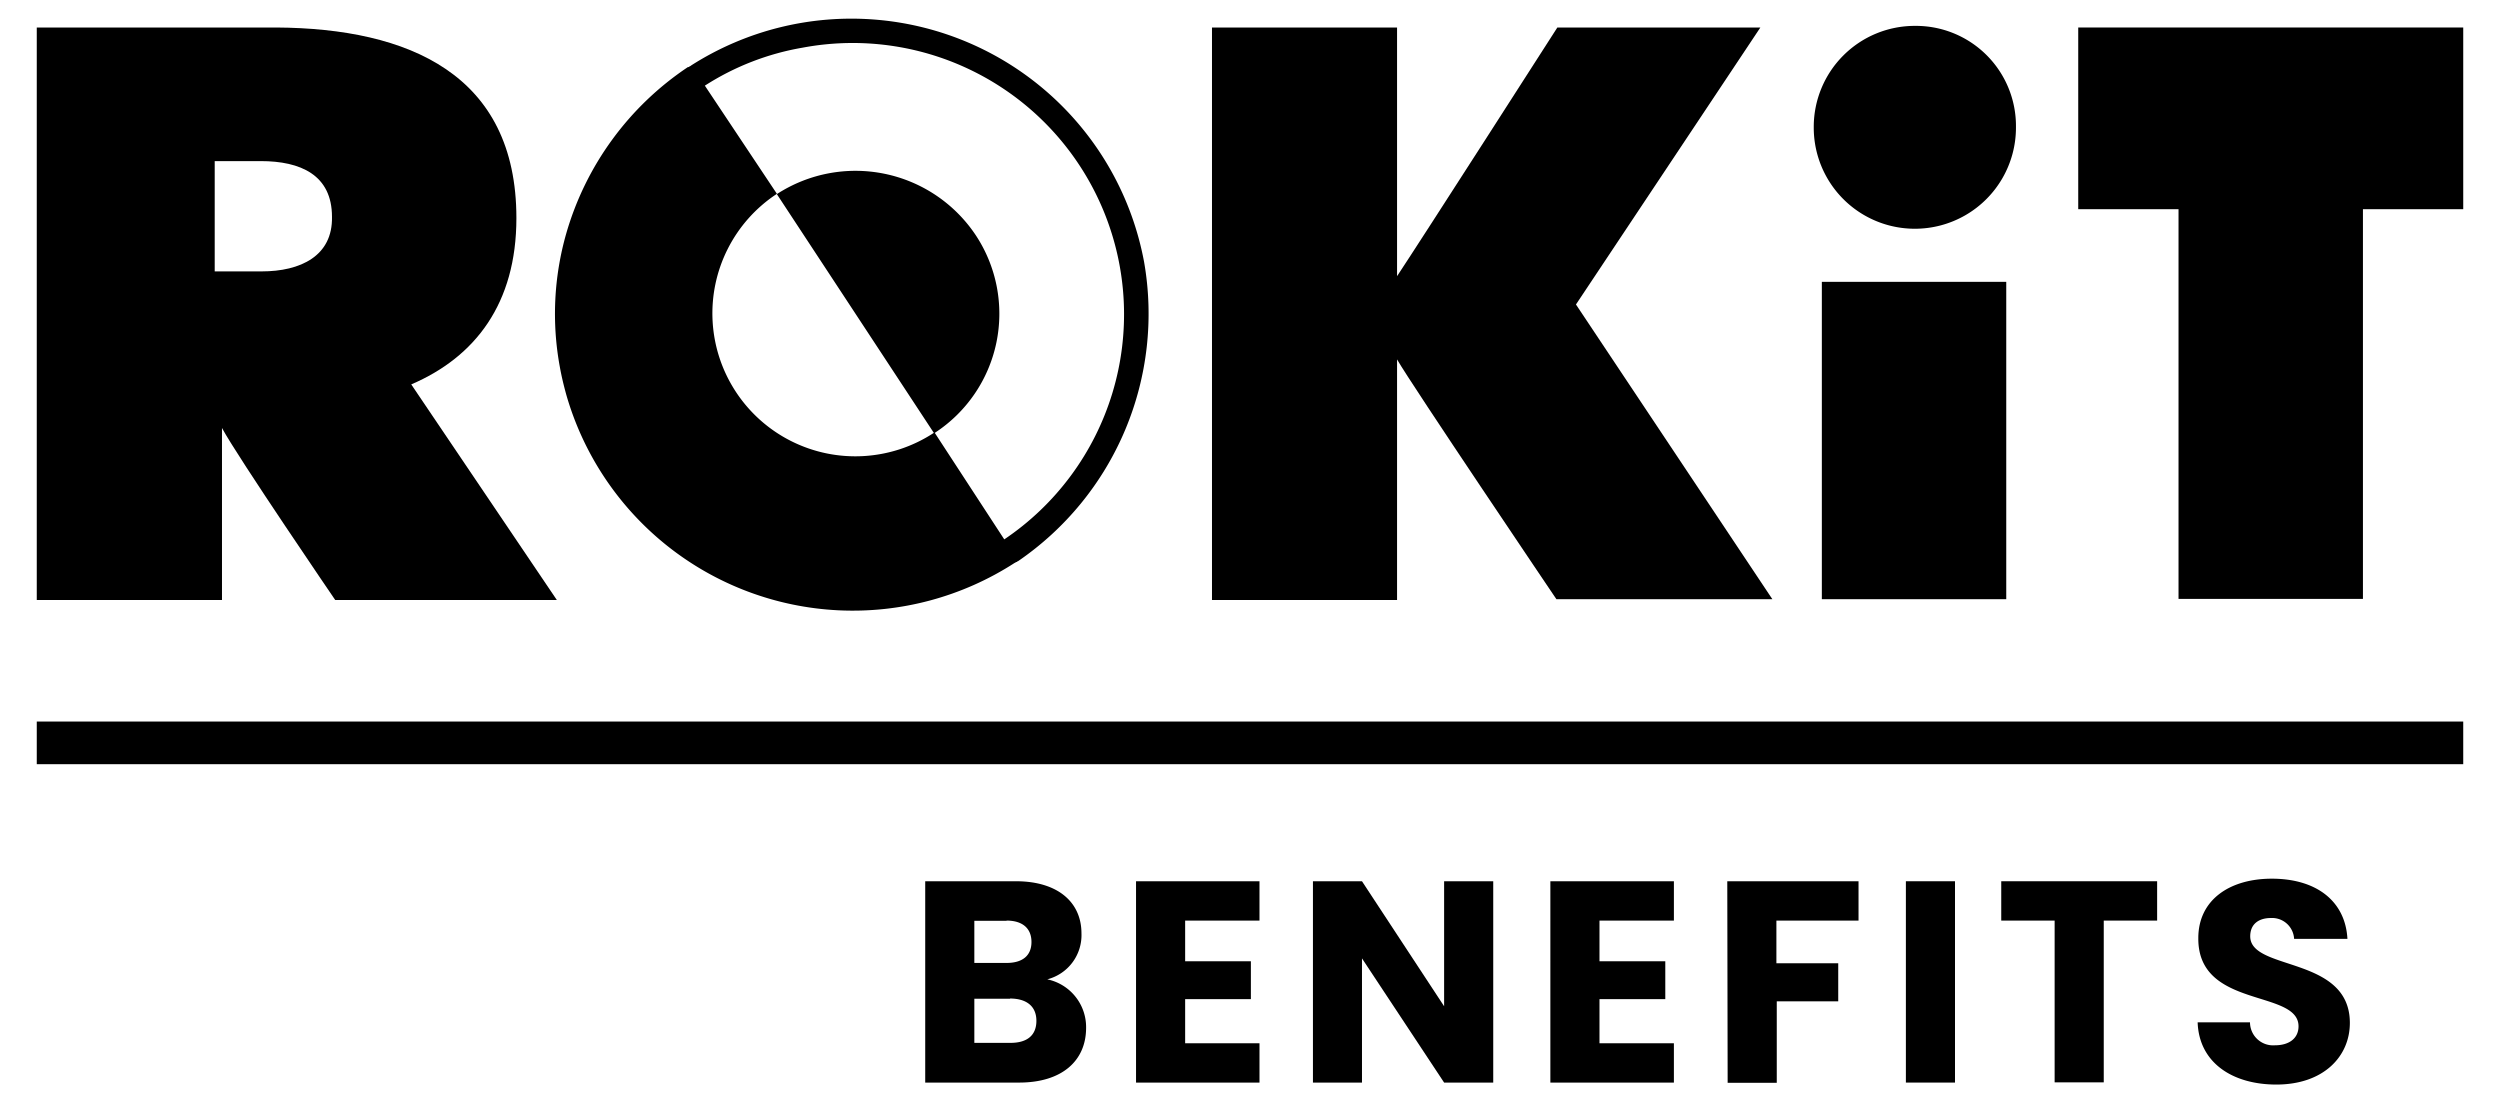 <svg id="Layer_1" data-name="Layer 1" xmlns="http://www.w3.org/2000/svg" viewBox="0 0 340 150"><g id="Benefits"><path d="M138.61,147.23H125.83V119.85h12.35c5.58,0,8.9,2.77,8.9,7.1a6.21,6.21,0,0,1-4.65,6.24,6.64,6.64,0,0,1,5.28,6.59C147.71,144.3,144.39,147.23,138.61,147.23Zm-1.72-22h-4.38v5.73h4.38c2.18,0,3.39-1,3.39-2.85S139.07,125.2,136.89,125.2Zm.47,10.6h-4.85v6h4.92c2.23,0,3.52-1,3.52-3S139.58,135.8,137.36,135.8Z"/><path d="M171.29,125.2H161.18v5.53h8.94v5.15h-8.94v6h10.11v5.35H154.5V119.85h16.79Z"/><path d="M203.08,119.85v27.38H196.4l-11.17-16.89v16.89h-6.67V119.85h6.67l11.17,17v-17Z"/><path d="M227.65,125.2H217.53v5.53h8.95v5.15h-8.95v6h10.12v5.35h-16.8V119.85h16.8Z"/><path d="M234.91,119.85h17.85v5.35H241.59V131H250v5.18h-8.36v11.08h-6.68Z"/><path d="M259.2,119.85h6.68v27.38H259.2Z"/><path d="M272.17,119.85h21.2v5.35h-7.26v22h-6.68v-22h-7.26Z"/><path d="M309.58,147.5c-5.9,0-10.51-2.92-10.7-8.46H306a3.14,3.14,0,0,0,3.39,3.12c2,0,3.21-1,3.21-2.58,0-5.07-13.71-2.34-13.63-12,0-5.19,4.25-8.08,10-8.08,6,0,10,3,10.28,8.19H312a3,3,0,0,0-3.16-2.84c-1.6,0-2.81.78-2.81,2.49,0,4.76,13.55,2.61,13.55,11.78C319.58,143.68,316,147.5,309.58,147.5Z"/><path d="M272.85,38.33H247.77V81.49h25.08Z"/><path d="M282.64,3.74V28.45h13.64v53h25.08v-53H335V3.74Z"/><path d="M260.42,3.52a13.74,13.74,0,0,0-13.75,13.73v.11a13.75,13.75,0,0,0,27.5,0v-.11A13.61,13.61,0,0,0,260.42,3.52Z"/><path d="M239.41,3.74H211.8S193,33.06,190,37.56V3.74H164.83V81.6H190V48.88c1.87,3.29,21.67,32.61,21.67,32.61h29.37L214.33,41.41Z"/><path d="M70.23,29.66c0-19.55-14.63-25.81-32.67-25.92H5V81.6H30.19V58.21c2.2,4.06,15.4,23.39,15.4,23.39H75.73L55.93,52.28C64.62,48.55,70.23,41.3,70.23,29.66ZM35.58,36.91H29.2v-15h6.27c5.39,0,9.68,1.87,9.68,7.58C45.26,34.82,40.86,36.91,35.58,36.91Z"/><path d="M155.59,35.59A40.49,40.49,0,0,0,94,8.9c-.11.11-.22.11-.33.22h-.11A40.76,40.76,0,0,0,77,31.79a39.74,39.74,0,0,0-.87,18.07c.23,1.29.53,2.54.87,3.77a40.54,40.54,0,0,0,61,22.92c.11,0,.11-.11.22-.11s.11-.11.22-.11A40.78,40.78,0,0,0,155.59,35.59Zm-19,37.78-9.46-14.5A19.35,19.35,0,0,0,132.71,32a19.65,19.65,0,0,0-27.06-5.6L127,58.87a19.44,19.44,0,1,1-21.34-32.51L95.86,11.65a35.77,35.77,0,0,1,13.31-5.17,36.9,36.9,0,0,1,27.39,66.89Z"/><polygon points="5 98.13 5 98.13 5 103.93 5 103.93 5 103.93 335 103.93 335 103.93 335 98.13 5 98.13"/></g></svg>